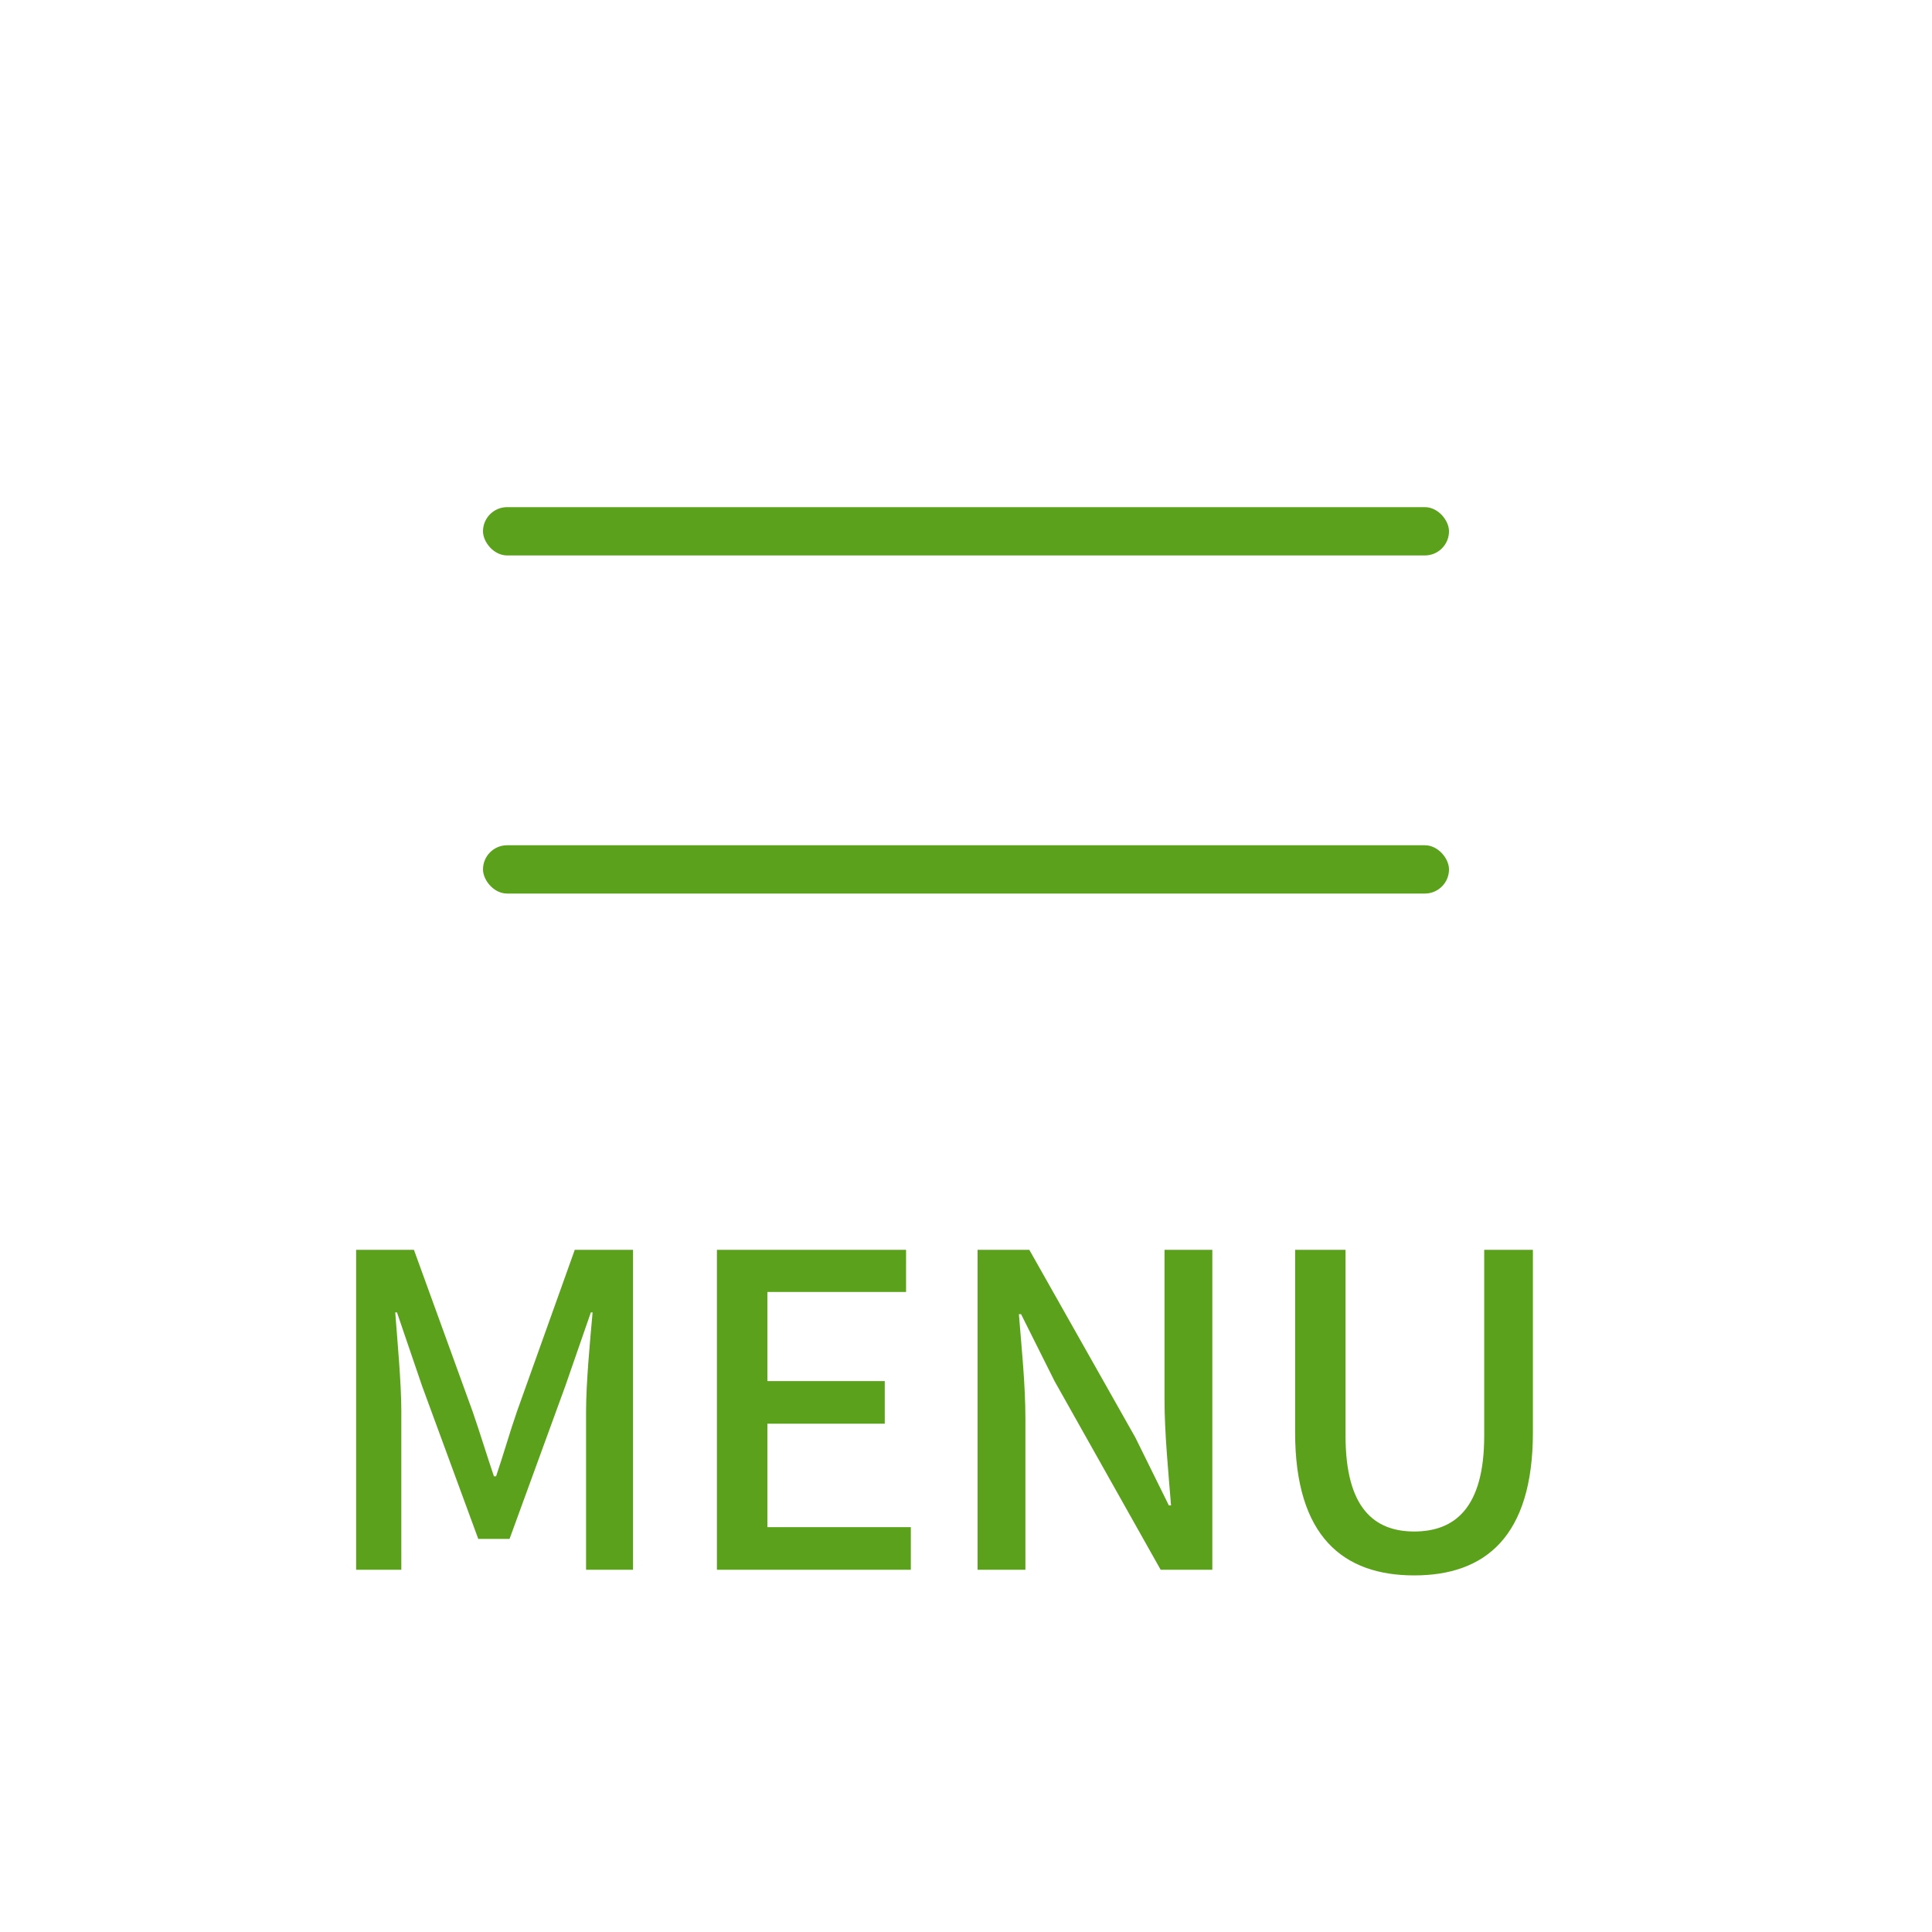 <svg xmlns="http://www.w3.org/2000/svg" width="40" height="40" fill="none" viewBox="0 0 40 40"><rect width="20" height="1" x="10" y="10.5" fill="#5BA11B" rx=".5"/><rect width="20" height="1" x="10" y="17.5" fill="#5BA11B" rx=".5"/><path fill="#5BA11B" d="M7.373 32.5v-6.624H8.57l1.215 3.348c.153.441.288.891.441 1.341h.045c.153-.45.279-.9.432-1.341l1.197-3.348h1.206V32.5h-.972v-3.276c0-.594.081-1.449.135-2.052h-.036l-.531 1.53-1.152 3.159h-.648l-1.161-3.159-.522-1.53h-.036c.045.603.126 1.458.126 2.052V32.5zm7.47 0v-6.624h3.916v.873h-2.871v1.845h2.43v.882h-2.43v2.142h2.97v.882zm5.397 0v-6.624h1.071l2.196 3.888.693 1.404h.045c-.054-.684-.135-1.485-.135-2.205v-3.087h.99V32.5h-1.07l-2.197-3.906-.693-1.386h-.045c.054.684.135 1.449.135 2.169V32.5zm9.04.117c-1.467 0-2.466-.801-2.466-2.961v-3.78h1.044v3.852c0 1.494.594 1.98 1.422 1.98.837 0 1.449-.486 1.449-1.98v-3.852h1.008v3.78c0 2.16-.99 2.961-2.457 2.961"/></svg>